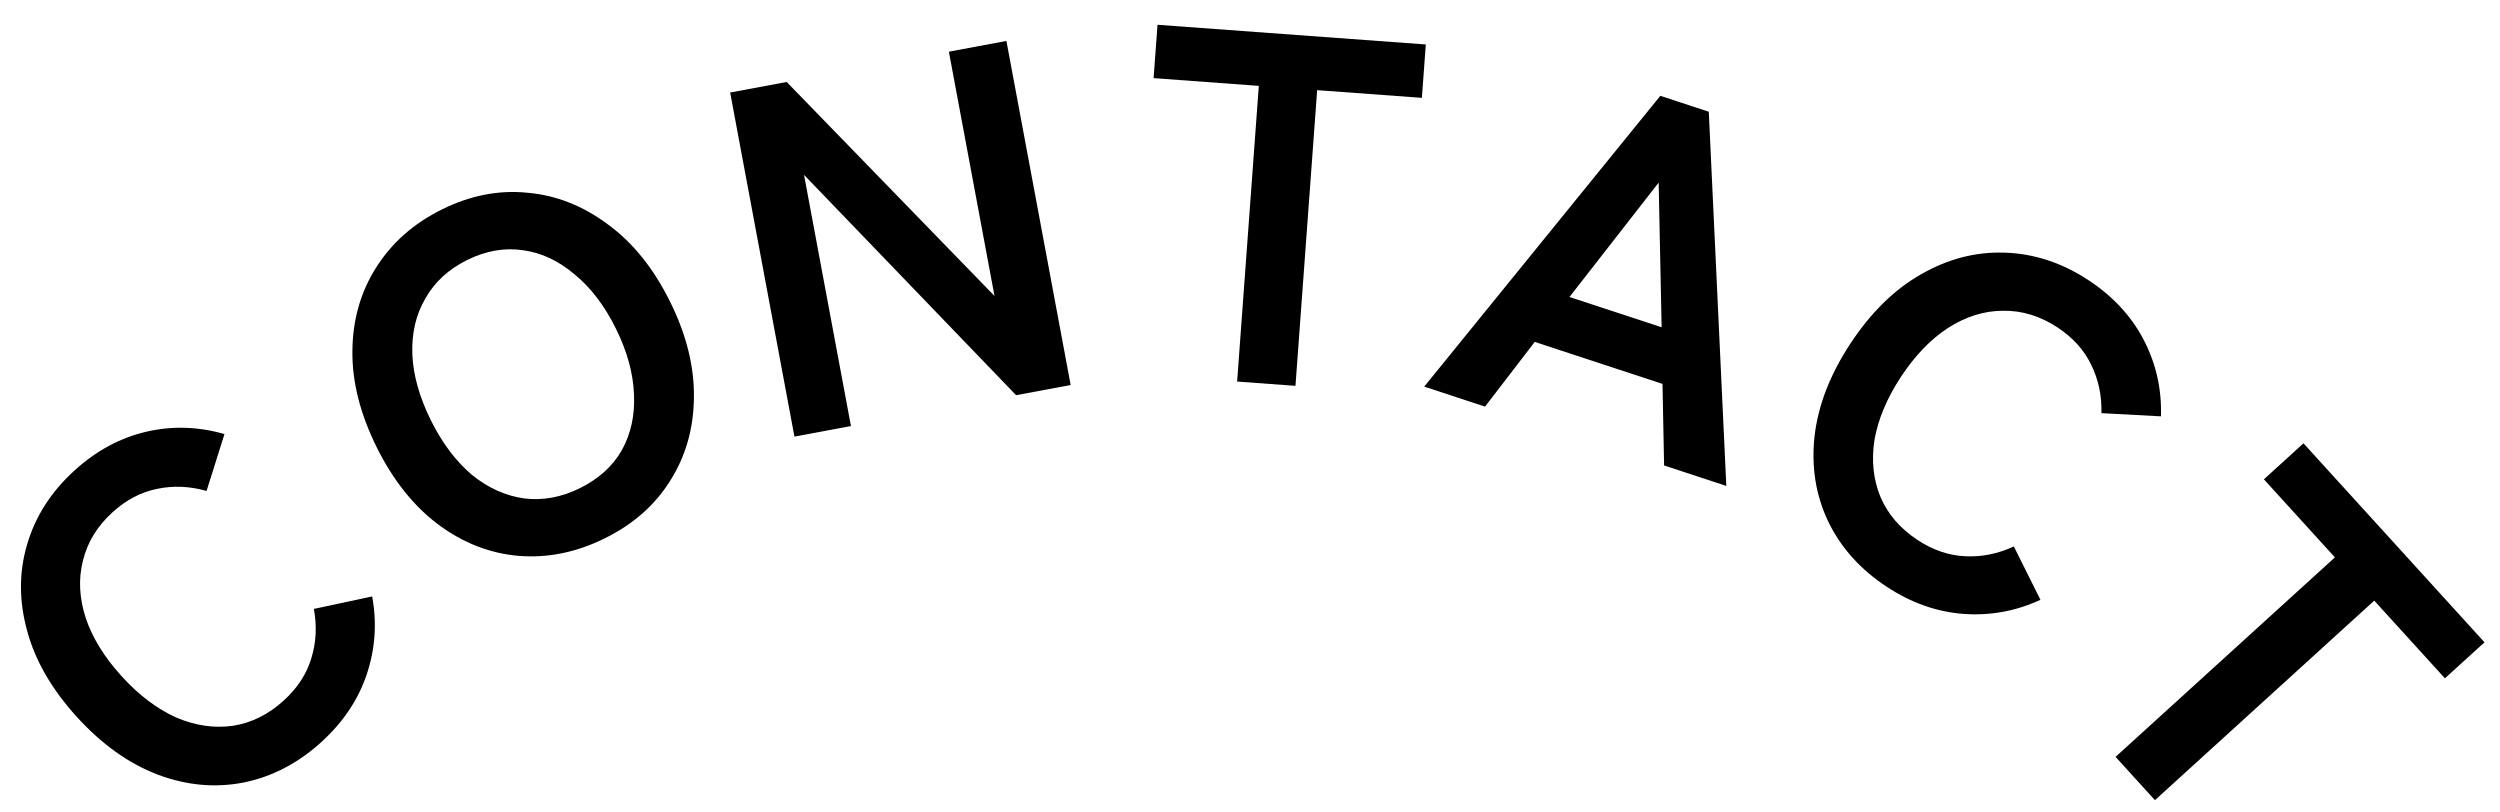 <svg width="80" height="26" viewBox="0 0 80 26" fill="none" xmlns="http://www.w3.org/2000/svg">
<path d="M10.285 23.744C9.535 24.426 8.703 24.858 7.788 25.042C6.881 25.218 5.968 25.133 5.048 24.788C4.121 24.434 3.259 23.82 2.462 22.944C1.658 22.06 1.128 21.144 0.871 20.195C0.606 19.239 0.604 18.318 0.865 17.432C1.127 16.53 1.632 15.739 2.382 15.057C3.076 14.425 3.84 14.012 4.672 13.817C5.504 13.623 6.341 13.647 7.183 13.891L6.61 15.71C6.066 15.556 5.535 15.534 5.016 15.646C4.505 15.75 4.033 15.999 3.599 16.394C3.109 16.839 2.794 17.357 2.653 17.947C2.505 18.529 2.536 19.142 2.747 19.786C2.959 20.415 3.342 21.033 3.894 21.641C4.44 22.241 5.019 22.68 5.633 22.958C6.247 23.221 6.855 23.31 7.455 23.225C8.048 23.132 8.59 22.863 9.079 22.418C9.513 22.024 9.806 21.577 9.958 21.078C10.118 20.572 10.146 20.041 10.044 19.485L11.909 19.086C12.066 19.939 12.007 20.771 11.735 21.581C11.463 22.391 10.979 23.112 10.285 23.744Z" fill="black"/>
<path d="M19.354 17.226C18.445 17.676 17.526 17.863 16.597 17.788C15.676 17.708 14.821 17.375 14.032 16.79C13.237 16.196 12.578 15.368 12.052 14.307C11.522 13.236 11.264 12.209 11.277 11.227C11.286 10.235 11.538 9.348 12.032 8.568C12.531 7.773 13.235 7.151 14.143 6.701C15.051 6.252 15.963 6.074 16.879 6.168C17.799 6.248 18.656 6.586 19.451 7.18C20.25 7.761 20.914 8.586 21.444 9.657C21.97 10.718 22.223 11.747 22.205 12.744C22.192 13.727 21.938 14.608 21.443 15.388C20.958 16.164 20.262 16.777 19.354 17.226ZM18.559 15.62C19.161 15.322 19.608 14.916 19.901 14.402C20.19 13.878 20.319 13.285 20.288 12.622C20.262 11.944 20.069 11.242 19.709 10.516C19.345 9.78 18.904 9.201 18.385 8.779C17.872 8.343 17.322 8.085 16.735 8.007C16.144 7.919 15.548 8.024 14.945 8.322C14.353 8.615 13.907 9.026 13.61 9.554C13.307 10.073 13.169 10.671 13.195 11.349C13.225 12.012 13.423 12.712 13.787 13.448C14.147 14.174 14.584 14.755 15.097 15.192C15.615 15.613 16.175 15.866 16.776 15.95C17.372 16.023 17.966 15.914 18.559 15.62Z" fill="black"/>
<path d="M25.422 13.971L23.365 2.961L25.174 2.623L31.824 9.471L30.364 1.654L32.205 1.31L34.261 12.32L32.515 12.646L25.729 5.596L27.23 13.633L25.422 13.971Z" fill="black"/>
<path d="M39.588 12.21L40.282 2.748L36.915 2.5L37.041 0.793L45.626 1.423L45.5 3.131L42.149 2.885L41.455 12.347L39.588 12.21Z" fill="black"/>
<path d="M45.575 12.372L53.131 3.066L54.681 3.576L55.242 15.55L53.251 14.895L53.2 12.285L49.111 10.941L47.521 13.012L45.575 12.372ZM50.223 9.504L53.172 10.473L53.077 5.844L50.223 9.504Z" fill="black"/>
<path d="M60.378 18.778C59.531 18.222 58.905 17.523 58.5 16.683C58.104 15.848 57.959 14.942 58.065 13.965C58.177 12.979 58.558 11.992 59.208 11.002C59.864 10.004 60.62 9.262 61.474 8.777C62.335 8.283 63.227 8.052 64.15 8.085C65.088 8.114 65.98 8.407 66.827 8.963C67.612 9.479 68.202 10.115 68.597 10.873C68.993 11.631 69.177 12.447 69.151 13.323L67.246 13.221C67.26 12.655 67.149 12.136 66.912 11.661C66.684 11.192 66.325 10.796 65.835 10.474C65.282 10.111 64.702 9.935 64.096 9.944C63.495 9.946 62.909 10.128 62.338 10.493C61.781 10.855 61.277 11.379 60.826 12.065C60.381 12.743 60.1 13.413 59.983 14.077C59.881 14.737 59.946 15.348 60.177 15.908C60.415 16.46 60.81 16.917 61.362 17.28C61.853 17.603 62.358 17.775 62.879 17.799C63.409 17.828 63.93 17.723 64.443 17.486L65.294 19.194C64.506 19.557 63.686 19.707 62.834 19.645C61.981 19.582 61.163 19.294 60.378 18.778Z" fill="black"/>
<path d="M67.698 24.22L74.717 17.836L72.445 15.338L73.711 14.186L79.504 20.554L78.237 21.706L75.976 19.22L68.958 25.605L67.698 24.22Z" fill="black"/>
</svg>
